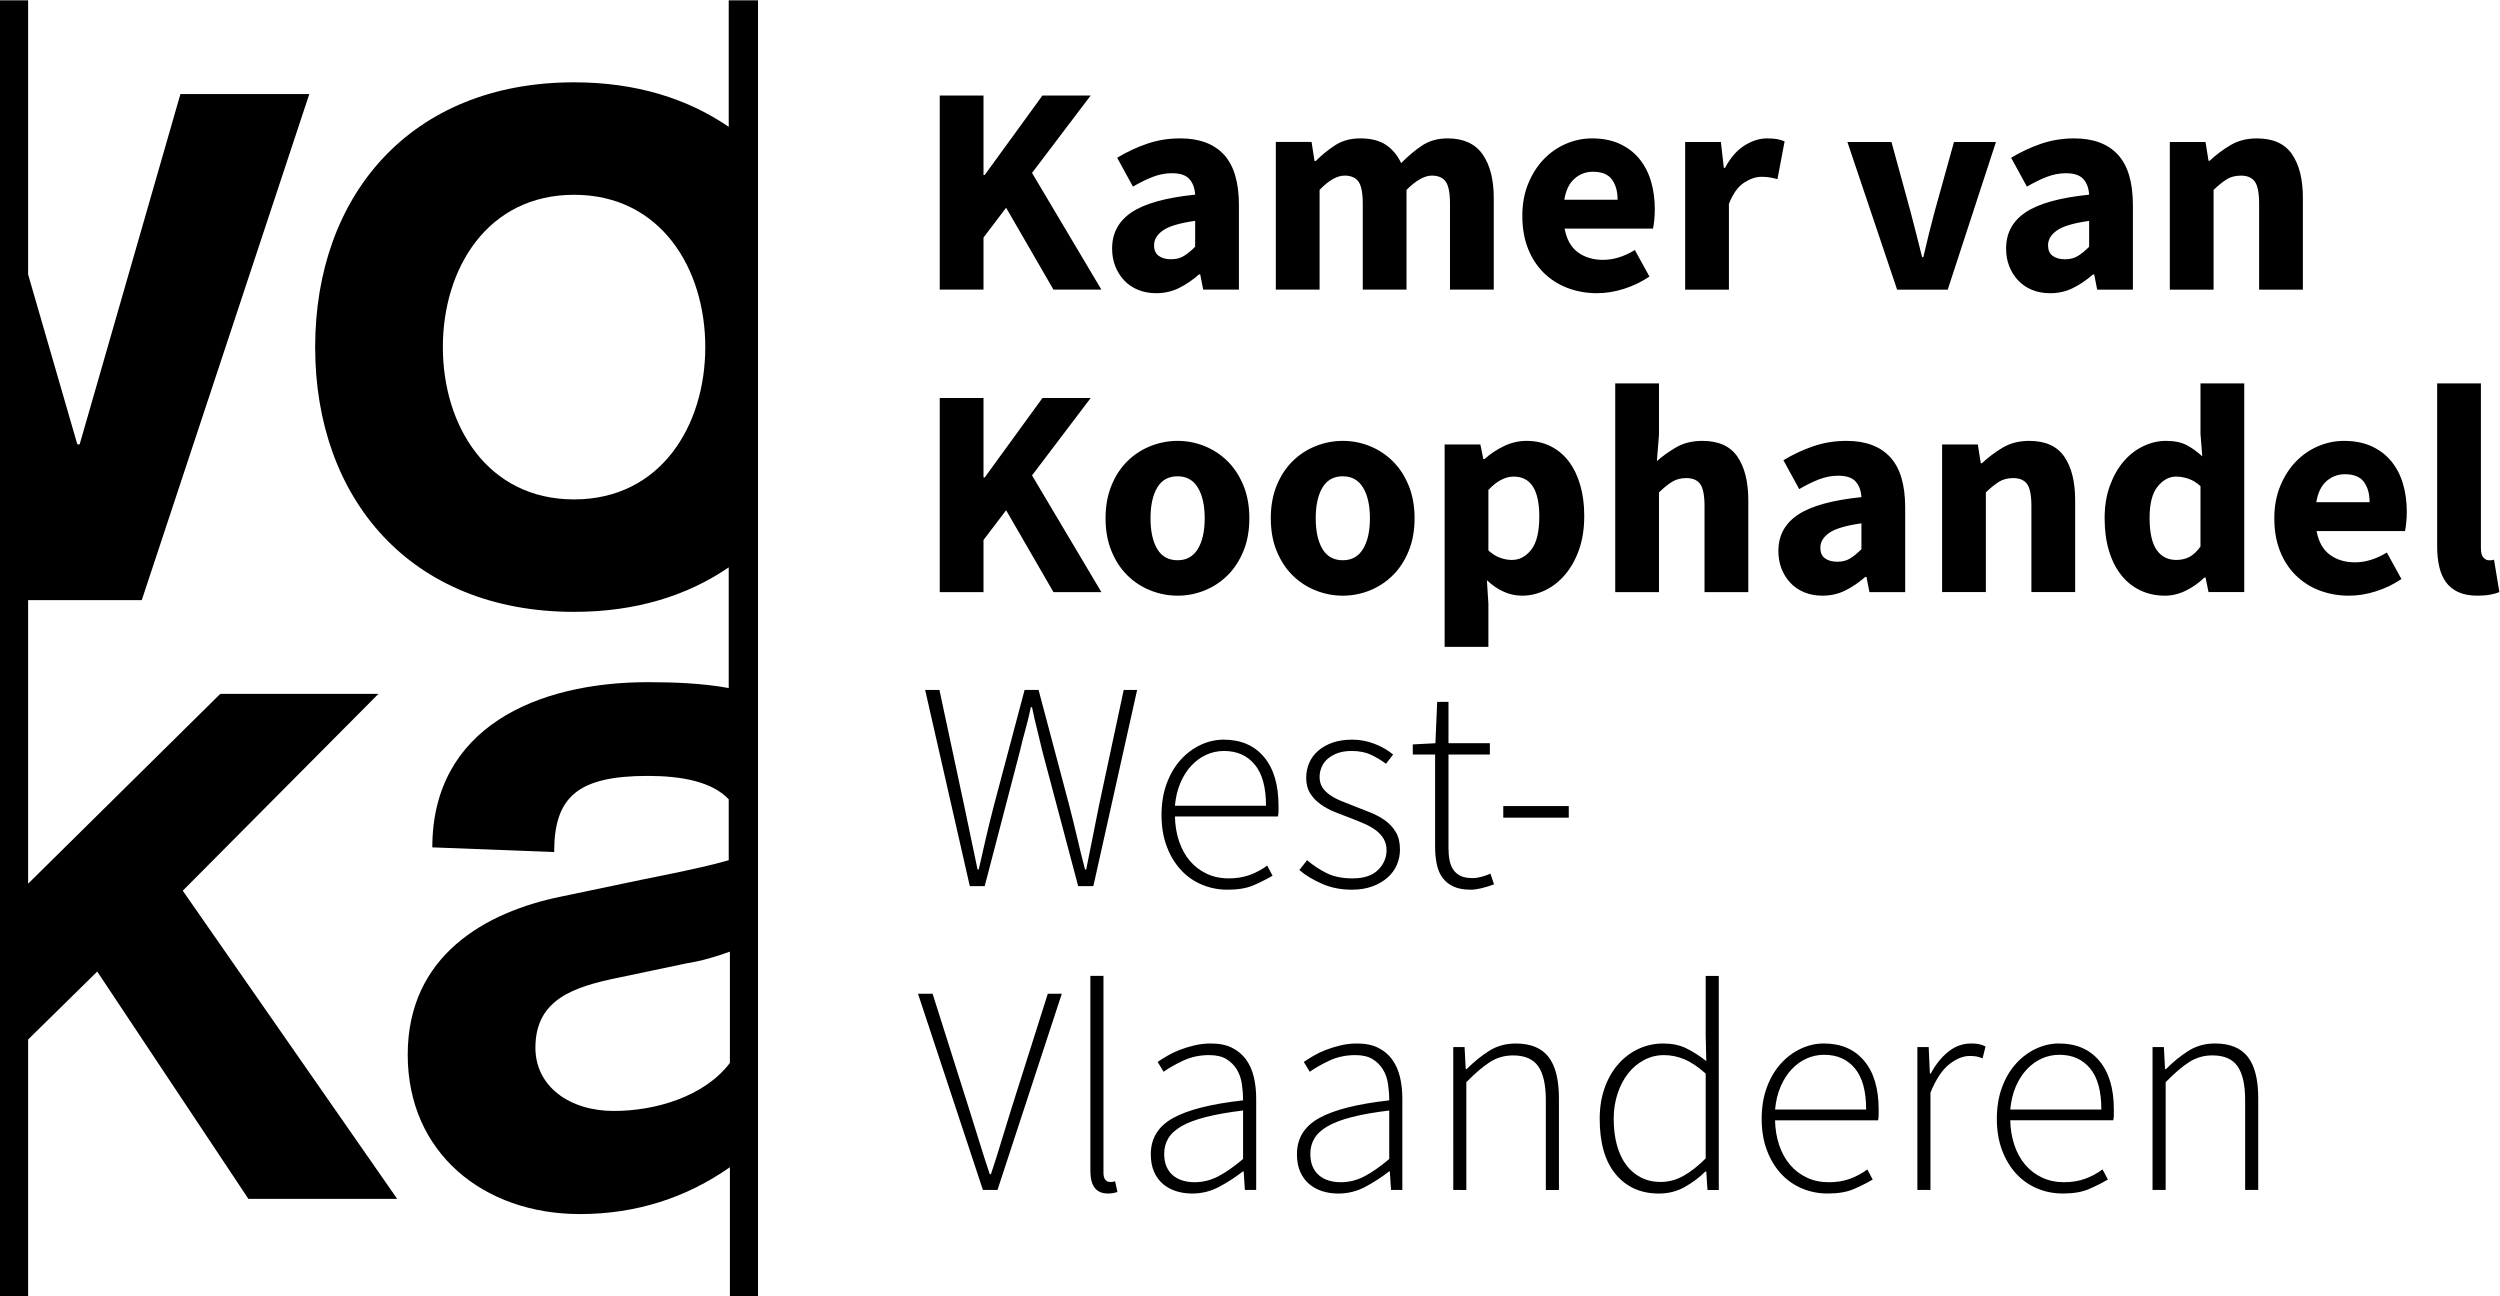 <svg xmlns:inkscape="http://www.inkscape.org/namespaces/inkscape" xmlns:sodipodi="http://sodipodi.sourceforge.net/DTD/sodipodi-0.dtd" xmlns="http://www.w3.org/2000/svg" xmlns:svg="http://www.w3.org/2000/svg" version="1.1" id="svg2" sodipodi:docname="Voka_Kamer van Koophandel West-Vlaanderen.eps" viewBox="0 0 364.51 188.98">
  <defs id="defs6"/>
  <sodipodi:namedview id="namedview4" pagecolor="#000000" bordercolor="#000000" borderopacity="0.25" inkscape:showpageshadow="2" inkscape:pageopacity="0.0" inkscape:pagecheckerboard="0" inkscape:deskcolor="#d1d1d1"/>
  <g id="g8" inkscape:groupmode="layer" inkscape:label="ink_ext_XXXXXX" transform="matrix(1.333,0,0,-1.333,0,188.973)">
    <g id="g10" transform="scale(0.1)">
      <path d="m 1091.06,116.078 70.33,214.594 h -15.3 l -39.73,-125.363 c -1.95,-6.528 -3.85,-12.707 -5.7,-18.571 -1.84,-5.867 -3.63,-11.668 -5.37,-17.418 -1.74,-5.75 -3.52,-11.558 -5.36,-17.41 -1.85,-5.871 -3.86,-12.058 -6.03,-18.558 h -1.31 c -4.34,13.019 -8.2,25.007 -11.55,35.968 -3.37,10.969 -7.12,22.961 -11.24,35.989 l -39.72,125.363 h -15.96 l 70.99,-214.594 z m 126.67,-3.418 c 1.51,0.32 3.03,0.711 4.56,1.141 l -2.6,11.719 c -1.75,-0.442 -3,-0.649 -3.75,-0.649 h -2.12 c -1.95,0 -3.58,0.82 -4.88,2.438 -1.31,1.632 -1.96,4.179 -1.96,7.66 v 215.242 h -14.32 V 136.93 c 0,-16.5 6.39,-24.758 19.21,-24.758 2.38,0 4.34,0.168 5.86,0.488 m 115.76,6.84 c 9.22,4.891 17.85,10.48 25.88,16.781 h 0.98 l 1.3,-20.203 h 12.38 v 99.973 c 0,8.469 -0.88,16.328 -2.6,23.597 -1.75,7.282 -4.56,13.633 -8.47,19.051 -3.91,5.43 -9.01,9.711 -15.31,12.871 -6.3,3.141 -14,4.719 -23.12,4.719 -6.29,0 -12.37,-0.711 -18.23,-2.109 -5.87,-1.418 -11.29,-3.102 -16.29,-5.051 -4.99,-1.957 -9.5,-4.129 -13.51,-6.52 -4.01,-2.39 -7.44,-4.55 -10.25,-6.507 l 6.51,-10.75 c 5.42,3.898 12.47,7.929 21.17,12.058 8.67,4.11 18.23,6.18 28.64,6.18 7.82,0 14.12,-1.469 18.89,-4.399 4.77,-2.929 8.58,-6.722 11.4,-11.39 2.81,-4.672 4.66,-9.992 5.54,-15.961 0.86,-5.969 1.3,-11.879 1.3,-17.738 -34.95,-3.911 -60.51,-10.383 -76.69,-19.383 -16.17,-9.008 -24.26,-22.199 -24.26,-39.559 0,-7.379 1.2,-13.801 3.59,-19.219 2.38,-5.429 5.64,-9.871 9.76,-13.351 4.13,-3.469 8.91,-6.078 14.33,-7.809 5.43,-1.73 11.29,-2.609 17.59,-2.609 10.42,0 20.24,2.437 29.47,7.328 m -39.73,6.84 c -4.01,1.191 -7.54,3.031 -10.59,5.531 -3.04,2.488 -5.42,5.699 -7.16,9.609 -1.73,3.911 -2.6,8.68 -2.6,14.34 0,6.059 1.47,11.602 4.39,16.602 2.93,4.988 7.77,9.437 14.49,13.348 6.73,3.902 15.64,7.261 26.71,10.089 11.07,2.821 24.63,5.211 40.7,7.161 v -53.071 c -9.77,-8.258 -18.78,-14.551 -27.03,-18.89 -8.25,-4.34 -16.93,-6.508 -26.05,-6.508 -4.56,0 -8.85,0.59 -12.86,1.789 m 199.61,-6.84 c 9.23,4.891 17.85,10.48 25.88,16.781 h 0.98 l 1.3,-20.203 h 12.38 v 99.973 c 0,8.469 -0.87,16.328 -2.6,23.597 -1.74,7.282 -4.57,13.633 -8.48,19.051 -3.9,5.43 -9,9.711 -15.29,12.871 -6.3,3.141 -14,4.719 -23.13,4.719 -6.29,0 -12.38,-0.711 -18.23,-2.109 -5.87,-1.418 -11.3,-3.102 -16.29,-5.051 -4.99,-1.957 -9.49,-4.129 -13.5,-6.52 -4.03,-2.39 -7.44,-4.55 -10.26,-6.507 l 6.51,-10.75 c 5.42,3.898 12.48,7.929 21.16,12.058 8.68,4.11 18.23,6.18 28.66,6.18 7.81,0 14.1,-1.469 18.89,-4.399 4.77,-2.929 8.56,-6.722 11.39,-11.39 2.83,-4.672 4.67,-9.992 5.53,-15.961 0.87,-5.969 1.31,-11.879 1.31,-17.738 -34.96,-3.911 -60.52,-10.383 -76.69,-19.383 -16.17,-9.008 -24.26,-22.199 -24.26,-39.559 0,-7.379 1.2,-13.801 3.59,-19.219 2.39,-5.429 5.64,-9.871 9.76,-13.351 4.13,-3.469 8.9,-6.078 14.34,-7.809 5.42,-1.73 11.28,-2.609 17.58,-2.609 10.42,0 20.24,2.437 29.47,7.328 m -39.73,6.84 c -4.02,1.191 -7.55,3.031 -10.57,5.531 -3.05,2.488 -5.44,5.699 -7.18,9.609 -1.74,3.911 -2.6,8.68 -2.6,14.34 0,6.059 1.47,11.602 4.4,16.602 2.93,4.988 7.75,9.437 14.49,13.348 6.73,3.902 15.62,7.261 26.7,10.089 11.06,2.821 24.63,5.211 40.7,7.161 v -53.071 c -9.78,-8.258 -18.79,-14.551 -27.02,-18.89 -8.26,-4.34 -16.93,-6.508 -26.06,-6.508 -4.55,0 -8.84,0.59 -12.86,1.789 m 150.28,-10.262 v 117.883 c 9.55,9.769 18.12,17.098 25.72,21.98 7.6,4.879 16.06,7.321 25.4,7.321 12.8,0 21.97,-3.961 27.51,-11.891 5.54,-7.922 8.31,-20.23 8.31,-36.949 v -98.344 h 14.33 v 100.301 c 0,20.402 -3.8,35.492 -11.41,45.262 -7.59,9.769 -19.52,14.648 -35.81,14.648 -10.86,0 -20.51,-2.66 -28.99,-7.969 -8.46,-5.332 -16.7,-12.011 -24.74,-20.031 h -0.98 l -1.3,24.09 h -12.37 V 116.078 Z m 239.17,3.422 c 8.57,4.891 16,10.48 22.3,16.781 h 0.98 l 1.31,-20.203 h 12.36 v 234.133 h -14.33 v -64.473 l 0.66,-28.66 c -7.82,6.07 -15.27,10.801 -22.32,14.16 -7.05,3.371 -15.35,5.051 -24.9,5.051 -9.34,0 -18.18,-1.91 -26.54,-5.699 -8.35,-3.809 -15.73,-9.281 -22.14,-16.442 -6.41,-7.16 -11.45,-15.847 -15.14,-26.058 -3.69,-10.192 -5.54,-21.602 -5.54,-34.192 0,-26.476 5.86,-46.718 17.58,-60.718 11.73,-14 27.46,-21.008 47.22,-21.008 10.42,0 19.91,2.437 28.5,7.328 m -48.52,10.43 c -6.41,3.351 -11.79,8.019 -16.12,13.992 -4.35,5.976 -7.66,13.187 -9.93,21.656 -2.29,8.473 -3.42,17.91 -3.42,28.32 0,9.774 1.4,18.942 4.23,27.524 2.82,8.566 6.68,15.957 11.56,22.137 4.88,6.191 10.69,11.07 17.42,14.66 6.73,3.57 14,5.371 21.82,5.371 7.59,0 15.03,-1.52 22.3,-4.559 7.27,-3.043 15.04,-8.25 23.28,-15.633 v -92.796 c -8.24,-8.262 -16.33,-14.614 -24.25,-19.051 -7.93,-4.442 -16.23,-6.68 -24.92,-6.68 -8.25,0 -15.57,1.68 -21.97,5.059 m 233.14,-12.871 c 7.49,3.25 14.38,6.722 20.68,10.429 l -5.86,11.063 c -5.87,-4.352 -12.22,-7.762 -19.05,-10.25 -6.84,-2.5 -14.5,-3.75 -22.96,-3.75 -8.9,0 -16.93,1.679 -24.09,5.051 -7.17,3.347 -13.3,8.019 -18.4,14 -5.11,5.968 -9.07,13.117 -11.89,21.476 -2.82,8.363 -4.34,17.442 -4.56,27.203 h 112.67 c 0.44,1.938 0.64,3.91 0.64,5.848 V 204 c 0,23.012 -5.31,40.809 -15.94,53.41 -10.65,12.59 -25.3,18.879 -43.97,18.879 -8.68,0 -17.1,-1.91 -25.23,-5.699 -8.14,-3.809 -15.42,-9.231 -21.82,-16.281 -6.4,-7.059 -11.5,-15.688 -15.3,-25.887 -3.8,-10.203 -5.7,-21.711 -5.7,-34.524 0,-12.796 1.9,-24.257 5.7,-34.347 3.8,-10.09 8.95,-18.672 15.47,-25.723 6.51,-7.058 14.17,-12.437 22.95,-16.117 8.79,-3.691 18.18,-5.539 28.17,-5.539 11.5,0 20.99,1.629 28.49,4.887 m -80.1,112.019 c 3.14,7.371 7.16,13.672 12.04,18.883 4.88,5.211 10.37,9.16 16.44,11.891 6.09,2.699 12.49,4.058 19.22,4.058 14.1,0 25.29,-4.941 33.54,-14.808 8.24,-9.883 12.37,-24.911 12.37,-45.102 h -99.64 c 0.86,9.34 2.87,17.691 6.03,25.078 m 163.94,-113 v 106.473 c 6.08,14.769 12.97,25.129 20.68,31.109 7.7,5.961 15.03,8.949 21.98,8.949 3.04,0 5.54,-0.16 7.49,-0.488 1.95,-0.332 4.23,-1.031 6.84,-2.109 l 3.26,13.019 c -2.61,1.297 -5.11,2.16 -7.49,2.61 -2.4,0.429 -5.11,0.648 -8.15,0.648 -9.33,0 -17.74,-3.039 -25.23,-9.117 -7.49,-6.082 -13.84,-14 -19.05,-23.774 h -0.98 l -1.3,28.981 h -12.37 V 116.078 Z m 173.39,0.981 c 7.49,3.25 14.39,6.722 20.69,10.429 l -5.87,11.063 c -5.85,-4.352 -12.21,-7.762 -19.05,-10.25 -6.84,-2.5 -14.49,-3.75 -22.96,-3.75 -8.9,0 -16.93,1.679 -24.09,5.051 -7.17,3.347 -13.3,8.019 -18.4,14 -5.1,5.968 -9.07,13.117 -11.88,21.476 -2.83,8.363 -4.35,17.442 -4.56,27.203 h 112.66 c 0.43,1.938 0.66,3.91 0.66,5.848 V 204 c 0,23.012 -5.33,40.809 -15.96,53.41 -10.63,12.59 -25.29,18.879 -43.95,18.879 -8.69,0 -17.1,-1.91 -25.24,-5.699 -8.15,-3.809 -15.42,-9.231 -21.82,-16.281 -6.41,-7.059 -11.52,-15.688 -15.31,-25.887 -3.8,-10.203 -5.7,-21.711 -5.7,-34.524 0,-12.796 1.9,-24.257 5.7,-34.347 3.79,-10.09 8.96,-18.672 15.47,-25.723 6.51,-7.058 14.16,-12.437 22.95,-16.117 8.79,-3.691 18.18,-5.539 28.18,-5.539 11.49,0 21,1.629 28.48,4.887 m -80.11,112.019 c 3.15,7.371 7.18,13.672 12.06,18.883 4.89,5.211 10.36,9.16 16.45,11.891 6.06,2.699 12.47,4.058 19.2,4.058 14.12,0 25.29,-4.941 33.54,-14.808 8.26,-9.883 12.38,-24.911 12.38,-45.102 h -99.64 c 0.87,9.34 2.87,17.691 6.01,25.078 m 163.96,-113 v 117.883 c 9.55,9.769 18.12,17.098 25.72,21.98 7.59,4.879 16.07,7.321 25.4,7.321 12.8,0 21.98,-3.961 27.52,-11.891 5.54,-7.922 8.3,-20.23 8.3,-36.949 v -98.344 h 14.32 v 100.301 c 0,20.402 -3.79,35.492 -11.39,45.262 -7.61,9.769 -19.54,14.648 -35.82,14.648 -10.86,0 -20.52,-2.66 -28.98,-7.969 -8.46,-5.332 -16.72,-12.011 -24.75,-20.031 h -0.98 l -1.29,24.09 h -12.39 V 116.078 h 14.34" style="fill:#000000;fill-opacity:1;fill-rule:nonzero;stroke:none" id="path12"/>
      <path d="m 1077.06,448.402 38.42,147.18 c 1.95,8.469 4.01,16.563 6.19,24.266 2.17,7.707 4.12,15.793 5.86,24.257 h 1.31 c 1.73,-8.464 3.57,-16.55 5.53,-24.257 1.95,-7.703 3.91,-15.797 5.86,-24.266 l 39.08,-147.18 h 16.6 l 47.87,214.59 h -14.66 L 1202.1,536.645 c -2.39,-11.719 -4.72,-23.387 -7,-35 -2.28,-11.622 -4.61,-23.282 -7,-35.008 h -1.3 c -3.05,11.726 -5.92,23.386 -8.63,35.008 -2.72,11.613 -5.6,23.281 -8.63,35 L 1136,662.992 h -15.3 l -33.54,-126.347 c -3.05,-11.719 -5.92,-23.387 -8.63,-35 -2.72,-11.622 -5.38,-23.282 -7.98,-35.008 h -1.31 c -2.38,11.726 -4.83,23.386 -7.32,35.008 -2.5,11.613 -4.94,23.281 -7.33,35 l -27.03,126.347 h -15.63 l 48.85,-214.59 z m 294.2,0.981 c 7.48,3.25 14.37,6.726 20.67,10.426 l -5.86,11.066 c -5.86,-4.348 -12.21,-7.766 -19.04,-10.254 -6.84,-2.5 -14.5,-3.75 -22.97,-3.75 -8.89,0 -16.92,1.68 -24.08,5.051 -7.17,3.355 -13.31,8.023 -18.41,14.004 -5.1,5.965 -9.06,13.125 -11.88,21.48 -2.82,8.36 -4.34,17.434 -4.56,27.199 h 112.67 c 0.43,1.946 0.64,3.907 0.64,5.848 v 5.871 c 0,23.008 -5.31,40.809 -15.95,53.406 -10.64,12.59 -25.29,18.887 -43.96,18.887 -8.68,0 -17.09,-1.914 -25.23,-5.703 -8.14,-3.809 -15.41,-9.226 -21.83,-16.277 -6.39,-7.063 -11.5,-15.696 -15.29,-25.891 -3.8,-10.203 -5.7,-21.707 -5.7,-34.519 0,-12.801 1.9,-24.258 5.7,-34.356 3.79,-10.098 8.95,-18.664 15.47,-25.715 6.5,-7.058 14.16,-12.441 22.95,-16.121 8.79,-3.691 18.17,-5.539 28.17,-5.539 11.5,0 20.99,1.633 28.49,4.887 m -80.11,112.019 c 3.15,7.371 7.17,13.672 12.05,18.887 4.89,5.195 10.36,9.16 16.44,11.887 6.08,2.703 12.49,4.058 19.22,4.058 14.1,0 25.29,-4.937 33.53,-14.812 8.25,-9.871 12.38,-24.902 12.38,-45.098 h -99.64 c 0.86,9.336 2.87,17.696 6.02,25.078 m 209.87,-113.32 c 6.51,2.383 12.05,5.586 16.61,9.609 4.55,4.004 7.97,8.672 10.25,14.004 2.28,5.313 3.42,10.907 3.42,16.758 0,7.598 -1.52,13.945 -4.56,19.055 -3.05,5.094 -7,9.39 -11.89,12.871 -4.88,3.453 -10.37,6.394 -16.44,8.785 -6.09,2.375 -12.16,4.766 -18.23,7.16 -4.56,1.739 -9.08,3.524 -13.52,5.371 -4.45,1.844 -8.42,3.965 -11.88,6.356 -3.48,2.375 -6.25,5.148 -8.31,8.293 -2.06,3.144 -3.09,7 -3.09,11.562 0,3.465 0.7,6.942 2.12,10.418 1.4,3.477 3.57,6.524 6.5,9.121 2.94,2.61 6.57,4.731 10.91,6.352 4.35,1.629 9.56,2.437 15.63,2.437 8.03,0 14.99,-1.355 20.84,-4.058 5.86,-2.727 11.4,-6.039 16.62,-9.946 l 7.8,10.098 c -5.65,4.777 -12.42,8.684 -20.34,11.723 -7.92,3.035 -16.01,4.566 -24.26,4.566 -8.26,0 -15.47,-1.101 -21.66,-3.262 -6.19,-2.175 -11.46,-5.164 -15.79,-8.953 -4.34,-3.8 -7.61,-8.254 -9.77,-13.351 -2.18,-5.106 -3.25,-10.477 -3.25,-16.113 0,-6.739 1.46,-12.442 4.39,-17.098 2.93,-4.68 6.78,-8.692 11.56,-12.051 4.77,-3.367 10.14,-6.25 16.11,-8.625 5.97,-2.391 11.89,-4.676 17.75,-6.844 4.57,-1.738 9.07,-3.586 13.52,-5.539 4.44,-1.941 8.52,-4.226 12.22,-6.836 3.68,-2.605 6.67,-5.761 8.94,-9.441 2.29,-3.691 3.42,-7.93 3.42,-12.695 0,-8.254 -3.1,-15.481 -9.28,-21.653 -6.18,-6.191 -15.47,-9.285 -27.84,-9.285 -11.29,0 -20.73,1.902 -28.33,5.703 -7.61,3.789 -14.76,8.516 -21.49,14.16 l -8.46,-10.754 c 6.94,-5.847 15.29,-10.906 25.07,-15.136 9.76,-4.227 20.52,-6.348 32.23,-6.348 8.47,0 15.96,1.192 22.48,3.586 m 119.5,-1.953 c 4.56,1.086 9.11,2.488 13.67,4.226 l -3.91,11.719 c -2.82,-1.297 -6.01,-2.441 -9.6,-3.418 -3.58,-0.965 -6.89,-1.465 -9.93,-1.465 -5.43,0 -9.83,0.821 -13.18,2.442 -3.38,1.633 -6.03,3.906 -7.98,6.847 -1.95,2.93 -3.31,6.399 -4.08,10.411 -0.76,4.023 -1.13,8.523 -1.13,13.515 v 101.922 h 45.25 v 12.375 h -45.25 v 45.262 H 1572 l -1.95,-45.262 -24.75,-1.301 v -11.074 h 24.42 V 491.715 c 0,-6.953 0.59,-13.352 1.8,-19.207 1.19,-5.871 3.3,-10.863 6.35,-14.985 3.03,-4.128 7.05,-7.332 12.04,-9.609 4.99,-2.281 11.28,-3.418 18.89,-3.418 3.25,0 7.16,0.551 11.72,1.633 m 95.41,89.863 h -71.64 v -12.695 h 71.64 v 12.695" style="fill:#000000;fill-opacity:1;fill-rule:nonzero;stroke:none" id="path14"/>
      <path d="m 1075.76,770.008 v 56.98 l 24.74,32.567 51.78,-89.547 h 52.42 l -75.86,127.644 64.14,84.657 h -52.75 l -63.16,-86.942 h -1.31 v 86.942 h -47.87 V 770.008 Z m 241.78,1.785 c 9.44,3.797 17.79,9.285 25.07,16.445 7.26,7.168 13.07,16.016 17.42,26.543 4.34,10.528 6.51,22.52 6.51,35.985 0,13.449 -2.17,25.441 -6.51,35.968 -4.35,10.536 -10.16,19.383 -17.42,26.543 -7.28,7.168 -15.63,12.649 -25.07,16.446 -9.44,3.797 -19.27,5.691 -29.48,5.691 -10.2,0 -20.08,-1.894 -29.62,-5.691 -9.56,-3.797 -17.97,-9.278 -25.24,-16.446 -7.28,-7.16 -13.09,-16.007 -17.42,-26.543 -4.34,-10.527 -6.52,-22.519 -6.52,-35.968 0,-13.465 2.18,-25.457 6.52,-35.985 4.33,-10.527 10.14,-19.375 17.42,-26.543 7.27,-7.16 15.68,-12.648 25.24,-16.445 9.54,-3.789 19.42,-5.695 29.62,-5.695 10.21,0 20.04,1.906 29.48,5.695 m -51.78,45.43 c -4.88,8.25 -7.32,19.422 -7.32,33.543 0,14.101 2.44,25.285 7.32,33.535 4.88,8.246 12.32,12.375 22.3,12.375 9.78,0 17.15,-4.129 22.15,-12.375 4.99,-8.25 7.49,-19.434 7.49,-33.535 0,-14.121 -2.5,-25.293 -7.49,-33.543 -5,-8.254 -12.37,-12.375 -22.15,-12.375 -9.98,0 -17.42,4.121 -22.3,12.375 m 232.49,-45.43 c 9.45,3.797 17.79,9.285 25.07,16.445 7.28,7.168 13.09,16.016 17.42,26.543 4.34,10.528 6.53,22.52 6.53,35.985 0,13.449 -2.19,25.441 -6.53,35.968 -4.33,10.536 -10.14,19.383 -17.42,26.543 -7.28,7.168 -15.62,12.649 -25.07,16.446 -9.44,3.797 -19.27,5.691 -29.46,5.691 -10.22,0 -20.09,-1.894 -29.64,-5.691 -9.56,-3.797 -17.96,-9.278 -25.23,-16.446 -7.28,-7.16 -13.09,-16.007 -17.43,-26.543 -4.34,-10.527 -6.5,-22.519 -6.5,-35.968 0,-13.465 2.16,-25.457 6.5,-35.985 4.34,-10.527 10.15,-19.375 17.43,-26.543 7.27,-7.16 15.67,-12.648 25.23,-16.445 9.55,-3.789 19.42,-5.695 29.64,-5.695 10.19,0 20.02,1.906 29.46,5.695 m -51.77,45.43 c -4.89,8.25 -7.33,19.422 -7.33,33.543 0,14.101 2.44,25.285 7.33,33.535 4.89,8.246 12.32,12.375 22.31,12.375 9.75,0 17.15,-4.129 22.14,-12.375 4.99,-8.25 7.49,-19.434 7.49,-33.535 0,-14.121 -2.5,-25.293 -7.49,-33.543 -4.99,-8.254 -12.39,-12.375 -22.14,-12.375 -9.99,0 -17.42,4.121 -22.31,12.375 m 181.53,-107.129 v 47.215 l -1.63,25.722 c 5.65,-5.429 11.73,-9.605 18.23,-12.527 6.52,-2.941 13.24,-4.406 20.19,-4.406 8.69,0 17.1,1.965 25.24,5.859 8.13,3.906 15.41,9.609 21.82,17.102 6.4,7.492 11.5,16.601 15.3,27.351 3.8,10.742 5.7,23.067 5.7,36.953 0,12.383 -1.46,23.614 -4.39,33.703 -2.93,10.098 -7.11,18.731 -12.54,25.887 -5.42,7.168 -12.04,12.707 -19.87,16.613 -7.81,3.907 -16.6,5.848 -26.37,5.848 -8.47,0 -16.65,-1.894 -24.58,-5.691 -7.93,-3.797 -15.04,-8.516 -21.33,-14.16 h -1.31 l -3.25,15.945 h -39.08 V 710.094 Z m 13.03,97.363 c -4.35,1.512 -8.7,4.227 -13.03,8.133 v 66.105 c 9.12,9.774 18.34,14.657 27.67,14.657 18.68,0 28.01,-14.551 28.01,-43.641 0,-16.707 -2.93,-28.809 -8.79,-36.301 -5.87,-7.488 -12.92,-11.23 -21.16,-11.23 -4.13,0 -8.36,0.754 -12.7,2.277 m 173.56,-37.449 v 109.09 c 5.2,4.992 9.97,8.836 14.33,11.55 4.33,2.707 9.54,4.075 15.62,4.075 6.94,0 11.98,-2.176 15.14,-6.512 3.14,-4.348 4.72,-12.375 4.72,-24.094 v -94.109 h 47.88 v 100.301 c 0,20.402 -3.98,36.347 -11.89,47.851 -7.93,11.516 -20.68,17.254 -38.27,17.254 -11.07,0 -20.62,-2.324 -28.64,-6.988 -8.04,-4.668 -15.1,-9.719 -21.18,-15.149 l 2.29,28.985 v 56.004 h -47.87 V 770.008 Z m 203.84,1.785 c 7.59,3.797 14.86,8.738 21.81,14.824 h 1.3 l 3.25,-16.609 h 39.09 v 92.476 c 0,24.954 -5.49,43.36 -16.45,55.196 -10.97,11.828 -26.86,17.734 -47.71,17.734 -12.81,0 -24.91,-1.941 -36.3,-5.848 -11.4,-3.906 -22.31,-9.015 -32.73,-15.312 l 17.27,-31.582 c 7.81,4.558 15.14,8.144 21.97,10.754 6.84,2.594 13.73,3.902 20.68,3.902 8.9,0 15.25,-2.117 19.05,-6.348 3.8,-4.246 5.92,-9.941 6.35,-17.097 -31.91,-3.262 -55.03,-9.668 -69.36,-19.207 -14.33,-9.555 -21.48,-22.793 -21.48,-39.731 0,-6.953 1.13,-13.355 3.4,-19.207 2.29,-5.871 5.48,-11.023 9.61,-15.468 4.11,-4.454 9.17,-7.93 15.14,-10.422 5.97,-2.489 12.65,-3.75 20.03,-3.75 9.11,0 17.47,1.906 25.08,5.695 m -22.32,35.176 c -3.37,2.492 -5.04,6.347 -5.04,11.562 0,6.289 3.26,11.719 9.76,16.27 6.52,4.558 18.25,8.039 35.18,10.429 v -28.332 c -4.35,-4.343 -8.47,-7.714 -12.38,-10.097 -3.91,-2.391 -8.58,-3.582 -13.99,-3.582 -5.67,0 -10.16,1.25 -13.53,3.75 m 176,-36.961 v 109.09 c 5.21,4.992 9.99,8.836 14.33,11.55 4.34,2.707 9.56,4.075 15.63,4.075 6.94,0 11.99,-2.176 15.14,-6.512 3.14,-4.348 4.72,-12.375 4.72,-24.094 v -94.109 h 47.86 v 100.301 c 0,20.402 -3.95,36.347 -11.88,47.851 -7.92,11.516 -20.67,17.254 -38.26,17.254 -11.07,0 -20.72,-2.441 -28.98,-7.312 -8.25,-4.883 -15.85,-10.586 -22.79,-17.098 h -1.3 l -3.26,20.504 h -39.07 v -161.5 z m 219.14,1.785 c 7.61,3.797 14.23,8.523 19.87,14.172 h 1.29 l 3.27,-15.957 h 39.07 v 228.258 h -47.87 v -55.028 l 1.96,-24.746 c -5.65,5.215 -11.4,9.336 -17.26,12.371 -5.87,3.039 -13.35,4.551 -22.47,4.551 -8.46,0 -16.77,-1.941 -24.9,-5.848 -8.16,-3.906 -15.31,-9.503 -21.51,-16.765 -6.18,-7.289 -11.18,-16.125 -14.97,-26.543 -3.79,-10.422 -5.7,-22.25 -5.7,-35.492 0,-13.25 1.58,-25.078 4.73,-35.496 3.14,-10.422 7.59,-19.266 13.35,-26.536 5.74,-7.273 12.69,-12.871 20.84,-16.777 8.14,-3.894 17.19,-5.859 27.18,-5.859 7.82,0 15.52,1.906 23.12,5.695 m -32.39,44.453 c -5.11,7.371 -7.65,19.102 -7.65,35.176 0,15.41 2.92,26.75 8.79,34.023 5.85,7.274 12.59,10.907 20.18,10.907 4.34,0 8.8,-0.762 13.35,-2.286 4.57,-1.519 9.01,-4.238 13.35,-8.14 V 819.82 c -3.91,-5.422 -7.97,-9.218 -12.2,-11.386 -4.24,-2.168 -8.97,-3.254 -14.17,-3.254 -9.34,0 -16.56,3.683 -21.65,11.066 m 240.31,-45.266 c 10.09,3.254 19.26,7.708 27.51,13.352 l -15.95,28.984 c -11.73,-7.168 -23.35,-10.753 -34.85,-10.753 -10.86,0 -20.02,2.777 -27.51,8.312 -7.49,5.535 -12.33,14.16 -14.49,25.887 h 96.71 c 0.43,1.945 0.86,4.883 1.3,8.789 0.43,3.91 0.65,8.027 0.65,12.375 0,11.074 -1.41,21.328 -4.23,30.769 -2.82,9.446 -7.12,17.629 -12.86,24.582 -5.75,6.953 -12.92,12.383 -21.5,16.289 -8.58,3.907 -18.61,5.848 -30.11,5.848 -9.77,0 -19.21,-1.941 -28.33,-5.848 -9.12,-3.906 -17.21,-9.503 -24.26,-16.765 -7.06,-7.289 -12.76,-16.172 -17.1,-26.703 -4.35,-10.535 -6.51,-22.313 -6.51,-35.332 0,-13.465 2.06,-25.411 6.19,-35.821 4.12,-10.418 9.87,-19.265 17.25,-26.543 7.38,-7.273 16.07,-12.812 26.05,-16.609 9.99,-3.789 20.73,-5.695 32.24,-5.695 9.76,0 19.7,1.632 29.8,4.882 m -54.39,120.489 c 5.76,4.98 12.44,7.48 20.02,7.48 9.78,0 16.72,-2.82 20.85,-8.465 4.13,-5.644 6.2,-13.019 6.2,-22.14 h -58.31 c 1.74,10.422 5.49,18.125 11.24,23.125 m 179.1,-124.239 c 4.01,0.774 7.32,1.692 9.93,2.778 l -5.87,35.496 c -1.3,-0.441 -2.33,-0.656 -3.1,-0.656 h -2.76 c -1.95,0 -3.86,0.988 -5.69,2.929 -1.85,1.965 -2.78,5.434 -2.78,10.422 v 180.067 h -47.86 V 820.152 c 0,-8.254 0.76,-15.683 2.28,-22.304 1.51,-6.621 3.95,-12.266 7.33,-16.934 3.36,-4.668 7.86,-8.301 13.52,-10.906 5.63,-2.602 12.58,-3.91 20.83,-3.91 5.43,0 10.14,0.382 14.17,1.132" style="fill:#000000;fill-opacity:1;fill-rule:nonzero;stroke:none" id="path16"/>
      <path d="m 1075.76,1100.86 v 56.99 l 24.74,32.57 51.78,-89.56 h 52.42 l -75.86,127.65 64.14,84.67 h -52.75 l -63.16,-86.95 h -1.31 v 86.95 h -47.87 v -212.32 z m 213.93,1.8 c 7.6,3.79 14.87,8.74 21.82,14.82 h 1.3 l 3.26,-16.62 h 39.07 v 92.48 c 0,24.96 -5.49,43.36 -16.45,55.2 -10.96,11.83 -26.86,17.75 -47.69,17.75 -12.82,0 -24.92,-1.96 -36.31,-5.86 -11.4,-3.91 -22.31,-9.02 -32.73,-15.32 l 17.26,-31.58 c 7.82,4.56 15.14,8.15 21.98,10.75 6.84,2.6 13.72,3.91 20.68,3.91 8.9,0 15.24,-2.12 19.04,-6.35 3.8,-4.24 5.92,-9.94 6.35,-17.1 -31.9,-3.25 -55.03,-9.67 -69.35,-19.21 -14.33,-9.55 -21.49,-22.79 -21.49,-39.73 0,-6.95 1.13,-13.34 3.41,-19.2 2.28,-5.87 5.49,-11.03 9.61,-15.47 4.12,-4.45 9.17,-7.93 15.14,-10.42 5.97,-2.49 12.64,-3.75 20.02,-3.75 9.13,0 17.47,1.9 25.08,5.7 m -22.3,35.17 c -3.38,2.49 -5.06,6.35 -5.06,11.56 0,6.29 3.26,11.72 9.78,16.27 6.51,4.56 18.23,8.04 35.16,10.43 v -28.33 c -4.34,-4.35 -8.46,-7.71 -12.37,-10.09 -3.9,-2.39 -8.58,-3.59 -14,-3.59 -5.65,0 -10.16,1.25 -13.51,3.75 m 175.99,-36.97 v 109.1 c 9.99,10.42 19.11,15.63 27.35,15.63 6.95,0 11.99,-2.19 15.14,-6.52 3.14,-4.34 4.73,-12.37 4.73,-24.09 v -94.12 h 47.86 v 109.1 c 10.43,10.42 19.66,15.63 27.69,15.63 6.94,0 11.98,-2.19 15.14,-6.52 3.14,-4.34 4.72,-12.37 4.72,-24.09 v -94.12 h 47.87 v 100.31 c 0,20.17 -4.09,36.08 -12.22,47.69 -8.13,11.61 -20.9,17.43 -38.26,17.43 -10.85,0 -20.25,-2.66 -28.17,-7.99 -7.92,-5.31 -15.46,-11.66 -22.62,-19.04 -4.13,8.67 -9.73,15.35 -16.77,20.03 -7.06,4.66 -16.35,7 -27.85,7 -10.64,0 -19.76,-2.45 -27.36,-7.33 -7.58,-4.88 -14.75,-10.7 -21.48,-17.42 h -1.31 l -3.25,20.84 h -39.08 v -161.52 z m 333.27,0.98 c 10.1,3.26 19.27,7.71 27.52,13.35 l -15.96,28.99 c -11.72,-7.16 -23.33,-10.75 -34.83,-10.75 -10.86,0 -20.03,2.77 -27.53,8.3 -7.48,5.54 -12.31,14.17 -14.48,25.89 h 96.71 c 0.43,1.95 0.87,4.89 1.3,8.79 0.43,3.91 0.66,8.03 0.66,12.38 0,11.07 -1.42,21.32 -4.24,30.76 -2.82,9.45 -7.12,17.64 -12.86,24.59 -5.76,6.95 -12.92,12.38 -21.49,16.29 -8.58,3.9 -18.63,5.86 -30.12,5.86 -9.77,0 -19.21,-1.96 -28.33,-5.86 -9.11,-3.91 -17.21,-9.5 -24.27,-16.77 -7.05,-7.29 -12.74,-16.18 -17.08,-26.7 -4.36,-10.54 -6.52,-22.32 -6.52,-35.33 0,-13.46 2.06,-25.42 6.19,-35.83 4.11,-10.41 9.87,-19.26 17.25,-26.54 7.38,-7.27 16.07,-12.81 26.05,-16.6 9.99,-3.8 20.74,-5.7 32.24,-5.7 9.77,0 19.7,1.63 29.79,4.88 m -54.37,120.48 c 5.75,4.99 12.43,7.5 20.01,7.5 9.78,0 16.72,-2.82 20.85,-8.48 4.13,-5.64 6.2,-13.02 6.2,-22.14 h -58.3 c 1.73,10.43 5.48,18.13 11.24,23.12 m 168.82,-121.46 v 93.78 c 4.35,11.08 9.83,18.79 16.45,23.13 6.62,4.34 12.97,6.51 19.06,6.51 3.46,0 6.51,-0.22 9.11,-0.65 2.6,-0.43 5.42,-1.08 8.47,-1.95 l 7.81,41.34 c -2.39,1.09 -5.05,1.91 -7.98,2.44 -2.93,0.55 -6.68,0.83 -11.24,0.83 -8.24,0 -16.49,-2.61 -24.73,-7.83 -8.26,-5.19 -15.32,-13.35 -21.17,-24.41 h -1.31 l -3.26,28.33 h -39.07 v -161.52 z m 239.34,0 52.75,161.52 h -45.91 l -21.18,-76.19 c -2.16,-8.04 -4.28,-16.23 -6.34,-24.59 -2.05,-8.36 -4.07,-16.77 -6.02,-25.24 h -1.31 c -2.17,8.47 -4.29,16.88 -6.35,25.24 -2.07,8.36 -4.18,16.55 -6.34,24.59 l -20.84,76.19 h -48.2 l 54.38,-161.52 z m 137.09,1.8 c 7.59,3.79 14.86,8.74 21.82,14.82 h 1.3 l 3.26,-16.62 h 39.07 v 92.48 c 0,24.96 -5.49,43.36 -16.45,55.2 -10.96,11.83 -26.86,17.75 -47.7,17.75 -12.8,0 -24.91,-1.96 -36.3,-5.86 -11.41,-3.91 -22.32,-9.02 -32.74,-15.32 l 17.27,-31.58 c 7.81,4.56 15.14,8.15 21.97,10.75 6.85,2.6 13.73,3.91 20.68,3.91 8.9,0 15.25,-2.12 19.05,-6.35 3.8,-4.24 5.92,-9.94 6.36,-17.1 -31.92,-3.25 -55.03,-9.67 -69.37,-19.21 -14.32,-9.55 -21.48,-22.79 -21.48,-39.73 0,-6.95 1.13,-13.34 3.41,-19.2 2.28,-5.87 5.48,-11.03 9.61,-15.47 4.13,-4.45 9.17,-7.93 15.14,-10.42 5.97,-2.49 12.64,-3.75 20.02,-3.75 9.12,0 17.47,1.9 25.08,5.7 m -22.31,35.17 c -3.37,2.49 -5.04,6.35 -5.04,11.56 0,6.29 3.25,11.72 9.77,16.27 6.51,4.56 18.23,8.04 35.17,10.43 v -28.33 c -4.35,-4.35 -8.47,-7.71 -12.38,-10.09 -3.91,-2.39 -8.58,-3.59 -14,-3.59 -5.64,0 -10.15,1.25 -13.52,3.75 m 176,-36.97 v 109.1 c 5.21,4.99 9.98,8.84 14.33,11.55 4.34,2.71 9.55,4.08 15.63,4.08 6.95,0 11.98,-2.19 15.14,-6.52 3.14,-4.34 4.72,-12.37 4.72,-24.09 v -94.12 h 47.87 v 100.31 c 0,20.4 -3.97,36.35 -11.89,47.85 -7.93,11.51 -20.68,17.27 -38.26,17.27 -11.06,0 -20.73,-2.45 -28.97,-7.33 -8.26,-4.88 -15.86,-10.58 -22.81,-17.1 h -1.3 l -3.26,20.52 h -39.06 v -161.52 h 47.86" style="fill:#000000;fill-opacity:1;fill-rule:nonzero;stroke:none" id="path18"/>
      <path d="m 671.492,202.48 c 44.86,0 98.68,15.372 126.867,52.54 v 121.73 c -14.086,-5.121 -30.757,-10.238 -47.414,-12.809 L 677.898,348.57 c -51.25,-10.261 -92.261,-24.359 -92.261,-76.898 0,-42.293 37.16,-69.192 85.855,-69.192 m -43.558,668.922 c 94.824,0 143.511,80.743 143.511,166.598 0,85.86 -48.687,166.59 -143.511,166.59 -94.836,0 -143.536,-80.73 -143.536,-166.59 0,-85.855 48.7,-166.598 143.536,-166.598 M 829.117,1417.32 V 0 H 798.359 V 140.961 C 750.945,107.641 695.844,89.699 634.332,89.699 c -105.074,0 -188.371,66.629 -188.371,174.281 0,108.942 85.852,156.348 167.871,173.008 l 55.094,11.532 c 41.015,8.976 92.269,17.941 128.148,28.195 v 66.629 c -17.937,19.219 -51.25,25.625 -88.418,25.625 -76.883,0 -102.511,-23.055 -102.511,-83.289 l -133.278,5.125 c 0,130.703 114.051,180.683 235.789,180.683 29.473,0 60.231,-1.269 88.418,-6.406 v 131.992 c -44.844,-30.742 -101.23,-48.679 -169.14,-48.679 -179.414,0 -283.215,124.296 -283.215,289.605 0,165.3 103.801,289.61 283.215,289.61 67.91,0 124.296,-17.93 169.14,-48.69 v 138.4 z m -798.359,0 V 1117.45 L 84.574,931.637 h 2.57 L 197.355,1314.79 H 338.32 L 155.055,761.195 H 30.758 V 451.078 L 240.918,658.676 H 413.922 L 199.91,443.395 434.434,106.352 H 271.676 L 106.355,354.969 30.758,280.648 V 0 H 0 v 1417.32 h 30.758" style="fill:#000000;fill-opacity:1;fill-rule:nonzero;stroke:none" id="path20"/>
    </g>
  </g>
</svg>